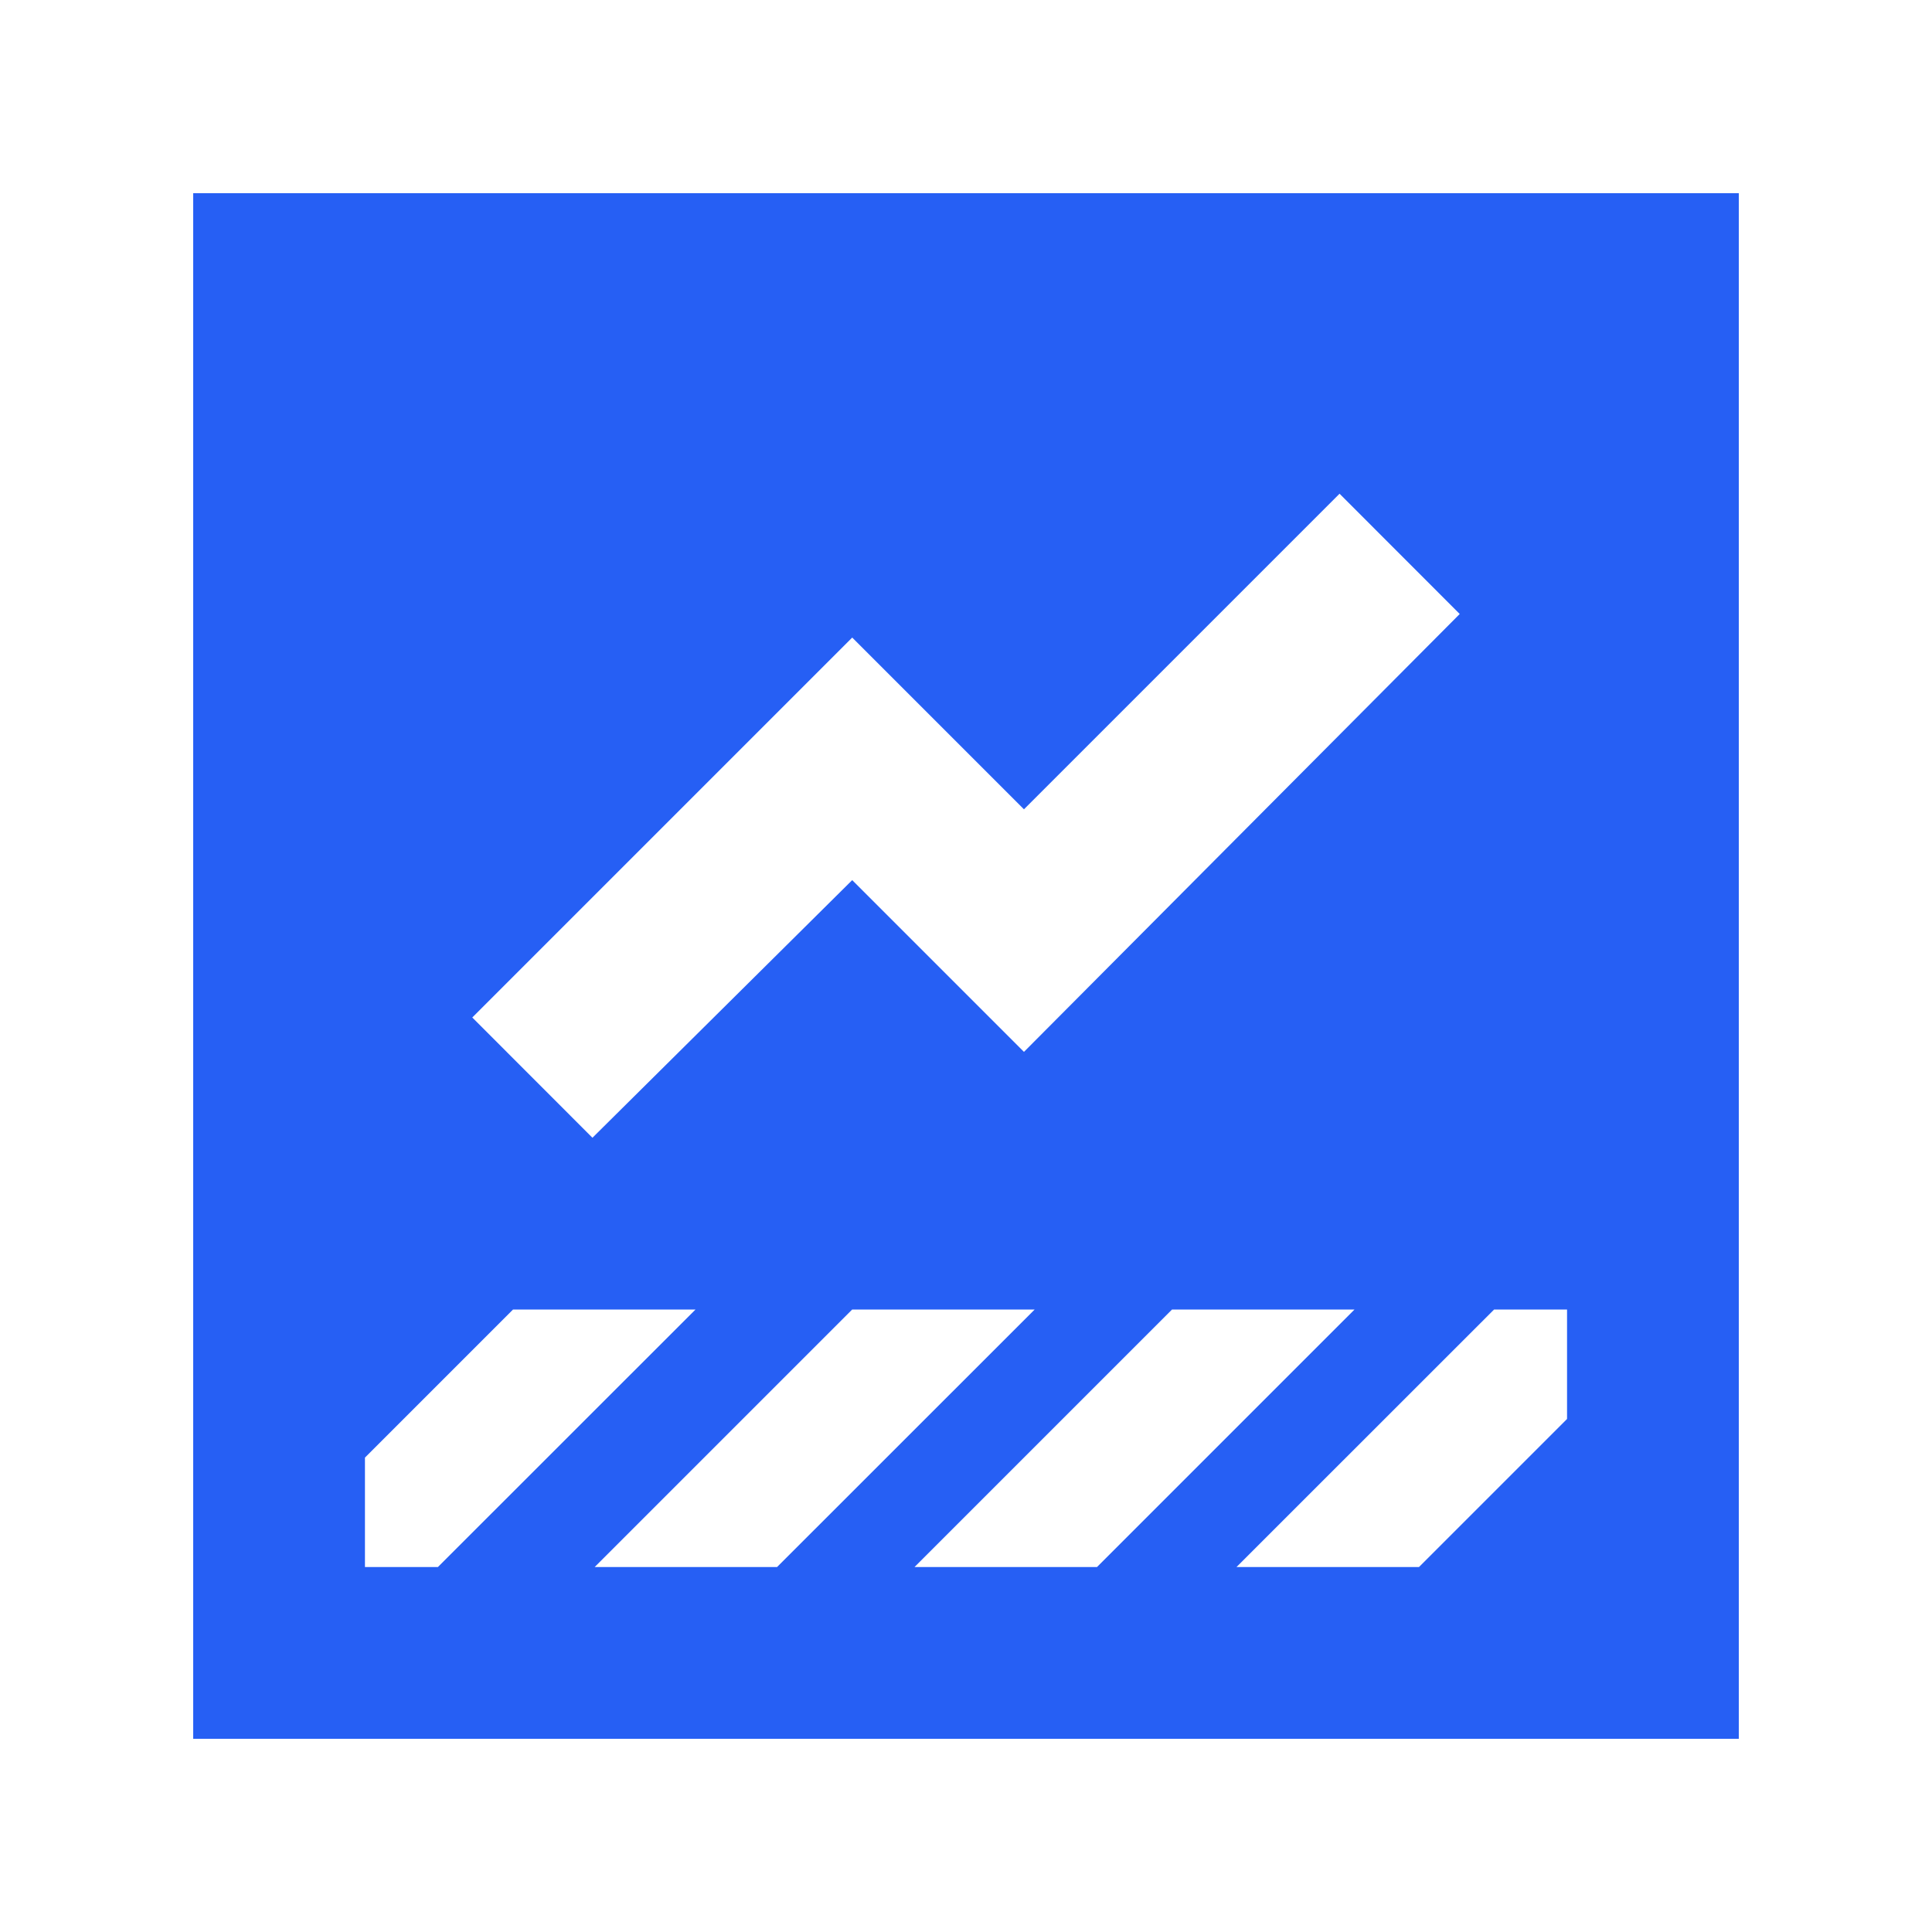<svg width="20" height="20" viewBox="0 0 20 20" fill="none" xmlns="http://www.w3.org/2000/svg">
<g id="Frame">
<path id="Vector" d="M5.311 13.556L3.778 15.089V16.222H4.533L7.2 13.556H5.311ZM8.822 13.556L6.156 16.222H8.044L10.711 13.556H8.822ZM12.133 13.556L9.467 16.222H11.356L14.022 13.556H12.133ZM15.467 13.556L12.8 16.222H14.689L16.222 14.689V13.556H15.467ZM13.867 5.111L10.6 8.378L8.822 6.6L4.889 10.533L6.133 11.778L8.822 9.111L10.6 10.889L15.111 6.356L13.867 5.111ZM2 18V2H18V18H2Z" fill="#265FF4"/>
</g>
</svg>

